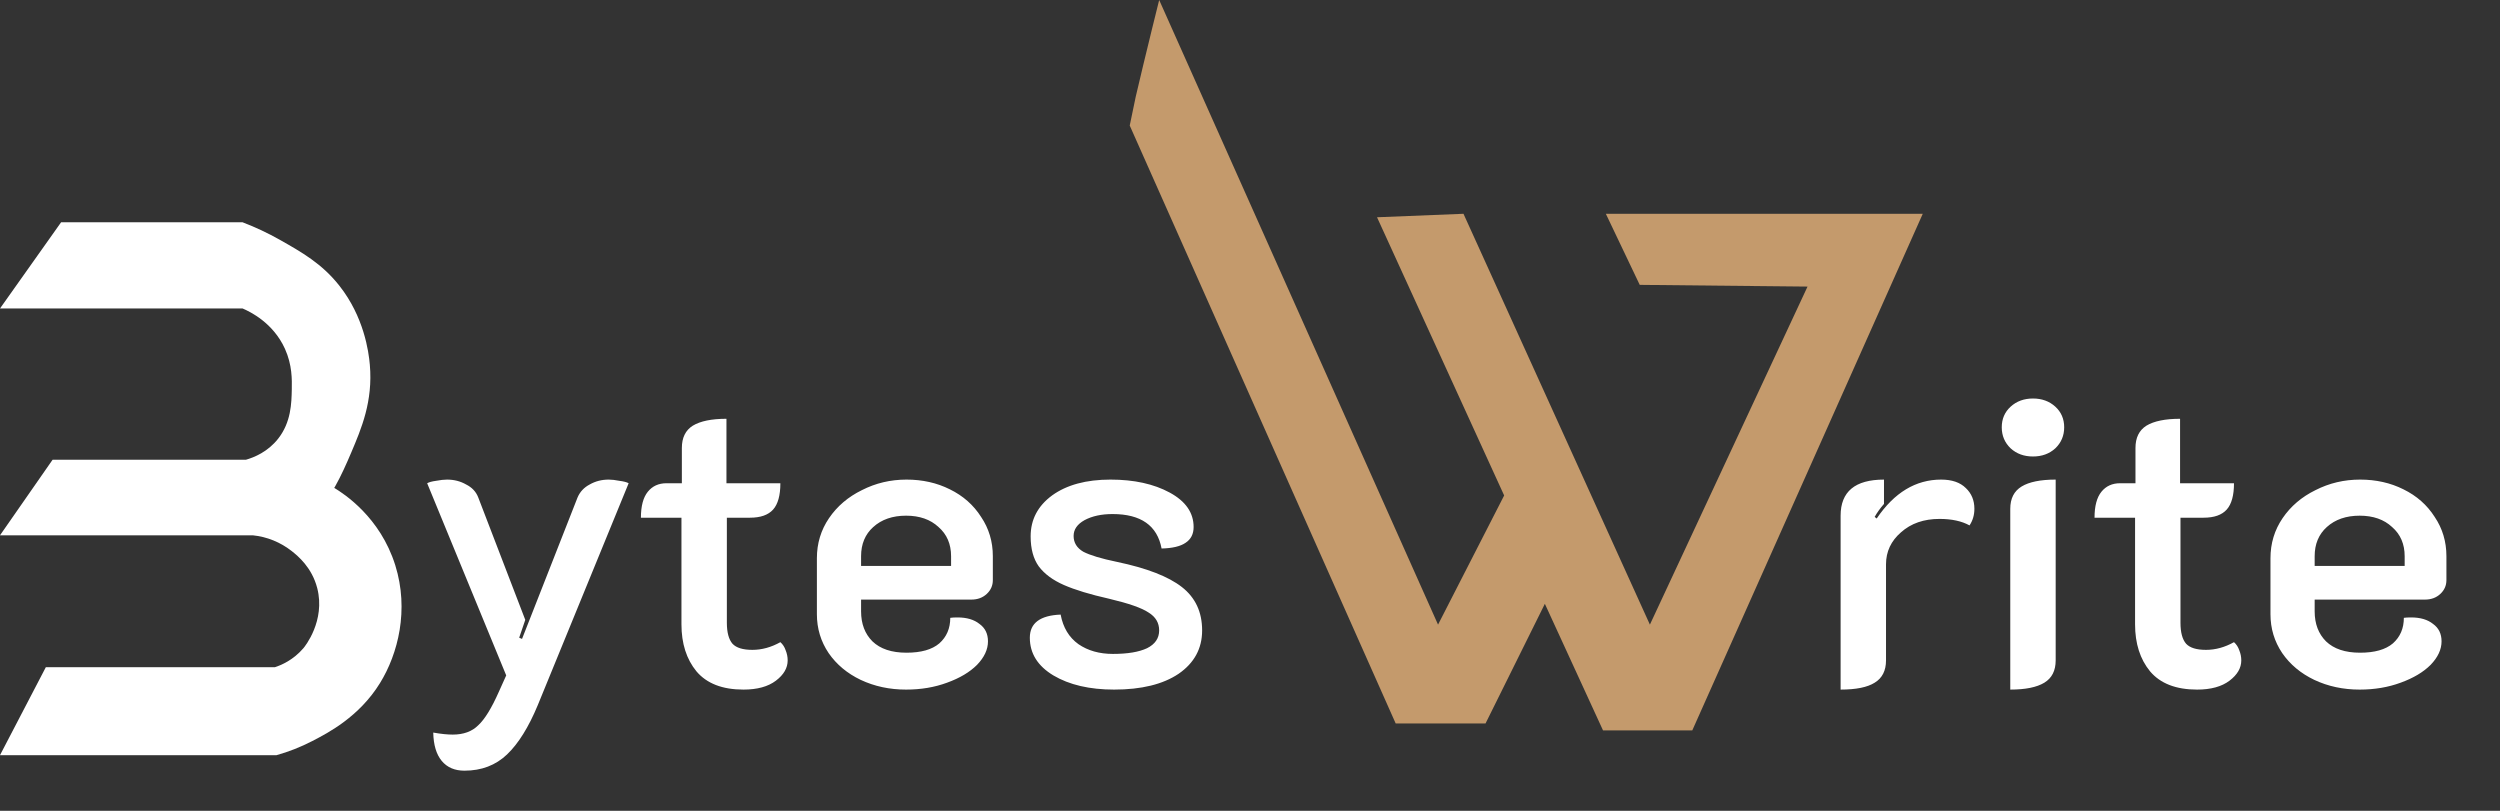<svg width="74" height="24" viewBox="0 0 74 24" fill="none" xmlns="http://www.w3.org/2000/svg">
<rect x="0" y="0" width="74" height="24" fill="#333333" stroke="none"/>
<path d="M57.41 15.36C56.946 15.36 56.566 15.492 56.27 15.756C55.974 16.012 55.826 16.328 55.826 16.704V19.548C55.826 19.852 55.714 20.072 55.49 20.208C55.274 20.344 54.938 20.412 54.482 20.412V15.264C54.482 14.552 54.91 14.196 55.766 14.196V14.916C55.654 15.044 55.562 15.172 55.49 15.3L55.55 15.348C56.07 14.58 56.706 14.196 57.458 14.196C57.778 14.196 58.022 14.28 58.19 14.448C58.358 14.608 58.442 14.812 58.442 15.06C58.442 15.244 58.394 15.408 58.298 15.552C58.066 15.424 57.77 15.36 57.41 15.36ZM60.176 13.512C59.912 13.512 59.692 13.432 59.516 13.272C59.34 13.104 59.252 12.896 59.252 12.648C59.252 12.4 59.34 12.196 59.516 12.036C59.692 11.876 59.912 11.796 60.176 11.796C60.44 11.796 60.66 11.876 60.836 12.036C61.012 12.196 61.1 12.4 61.1 12.648C61.1 12.896 61.012 13.104 60.836 13.272C60.66 13.432 60.44 13.512 60.176 13.512ZM59.504 15.06C59.504 14.756 59.616 14.536 59.84 14.4C60.064 14.264 60.4 14.196 60.848 14.196V19.548C60.848 19.852 60.736 20.072 60.512 20.208C60.288 20.344 59.952 20.412 59.504 20.412V15.06ZM65.034 20.412C64.41 20.412 63.946 20.232 63.642 19.872C63.346 19.512 63.198 19.048 63.198 18.48V15.324H61.998C61.998 14.98 62.066 14.724 62.202 14.556C62.338 14.388 62.522 14.304 62.754 14.304H63.21V13.26C63.21 12.956 63.318 12.736 63.534 12.6C63.758 12.464 64.09 12.396 64.53 12.396V14.304H66.126C66.126 14.664 66.054 14.924 65.91 15.084C65.766 15.244 65.538 15.324 65.226 15.324H64.542V18.432C64.542 18.72 64.598 18.928 64.71 19.056C64.822 19.176 65.018 19.236 65.298 19.236C65.578 19.236 65.854 19.16 66.126 19.008C66.198 19.072 66.25 19.152 66.282 19.248C66.322 19.344 66.342 19.444 66.342 19.548C66.342 19.772 66.226 19.972 65.994 20.148C65.762 20.324 65.442 20.412 65.034 20.412ZM69.846 20.412C69.358 20.412 68.91 20.316 68.502 20.124C68.102 19.932 67.786 19.668 67.554 19.332C67.322 18.988 67.206 18.604 67.206 18.18V16.524C67.206 16.084 67.326 15.688 67.566 15.336C67.806 14.984 68.13 14.708 68.538 14.508C68.946 14.3 69.386 14.196 69.858 14.196C70.33 14.196 70.758 14.292 71.142 14.484C71.534 14.676 71.842 14.948 72.066 15.3C72.298 15.644 72.414 16.032 72.414 16.464V17.172C72.414 17.332 72.354 17.468 72.234 17.58C72.114 17.692 71.962 17.748 71.778 17.748H68.514V18.096C68.514 18.464 68.626 18.76 68.85 18.984C69.082 19.208 69.418 19.32 69.858 19.32C70.29 19.32 70.614 19.228 70.83 19.044C71.046 18.852 71.154 18.6 71.154 18.288C71.202 18.28 71.274 18.276 71.37 18.276C71.642 18.276 71.858 18.34 72.018 18.468C72.186 18.588 72.27 18.76 72.27 18.984C72.27 19.224 72.162 19.456 71.946 19.68C71.73 19.896 71.434 20.072 71.058 20.208C70.69 20.344 70.286 20.412 69.846 20.412ZM71.178 16.752V16.464C71.178 16.104 71.054 15.816 70.806 15.6C70.566 15.376 70.246 15.264 69.846 15.264C69.446 15.264 69.122 15.376 68.874 15.6C68.634 15.816 68.514 16.104 68.514 16.464V16.752H71.178Z" fill="white"/>
<path d="M13.748 22.812C13.46 22.812 13.236 22.716 13.076 22.524C12.916 22.332 12.832 22.052 12.824 21.684C13.048 21.724 13.24 21.744 13.4 21.744C13.72 21.744 13.972 21.652 14.156 21.468C14.348 21.292 14.552 20.96 14.768 20.472L14.984 19.992L12.644 14.304C12.7 14.272 12.788 14.248 12.908 14.232C13.036 14.208 13.144 14.196 13.232 14.196C13.44 14.196 13.628 14.244 13.796 14.34C13.972 14.428 14.092 14.556 14.156 14.724L15.548 18.348L15.368 18.876L15.452 18.912L17.096 14.724C17.168 14.556 17.288 14.428 17.456 14.34C17.624 14.244 17.812 14.196 18.02 14.196C18.108 14.196 18.212 14.208 18.332 14.232C18.46 14.248 18.552 14.272 18.608 14.304L15.92 20.868C15.648 21.524 15.344 22.012 15.008 22.332C14.672 22.652 14.252 22.812 13.748 22.812ZM22.007 20.412C21.383 20.412 20.919 20.232 20.615 19.872C20.319 19.512 20.171 19.048 20.171 18.48V15.324H18.971C18.971 14.98 19.039 14.724 19.175 14.556C19.311 14.388 19.495 14.304 19.727 14.304H20.183V13.26C20.183 12.956 20.291 12.736 20.507 12.6C20.731 12.464 21.063 12.396 21.503 12.396V14.304H23.099C23.099 14.664 23.027 14.924 22.883 15.084C22.739 15.244 22.511 15.324 22.199 15.324H21.515V18.432C21.515 18.72 21.571 18.928 21.683 19.056C21.795 19.176 21.991 19.236 22.271 19.236C22.551 19.236 22.827 19.16 23.099 19.008C23.171 19.072 23.223 19.152 23.255 19.248C23.295 19.344 23.315 19.444 23.315 19.548C23.315 19.772 23.199 19.972 22.967 20.148C22.735 20.324 22.415 20.412 22.007 20.412ZM26.82 20.412C26.332 20.412 25.884 20.316 25.476 20.124C25.076 19.932 24.76 19.668 24.528 19.332C24.296 18.988 24.18 18.604 24.18 18.18V16.524C24.18 16.084 24.3 15.688 24.54 15.336C24.78 14.984 25.104 14.708 25.512 14.508C25.92 14.3 26.36 14.196 26.832 14.196C27.304 14.196 27.732 14.292 28.116 14.484C28.508 14.676 28.816 14.948 29.04 15.3C29.272 15.644 29.388 16.032 29.388 16.464V17.172C29.388 17.332 29.328 17.468 29.208 17.58C29.088 17.692 28.936 17.748 28.752 17.748H25.488V18.096C25.488 18.464 25.6 18.76 25.824 18.984C26.056 19.208 26.392 19.32 26.832 19.32C27.264 19.32 27.588 19.228 27.804 19.044C28.02 18.852 28.128 18.6 28.128 18.288C28.176 18.28 28.248 18.276 28.344 18.276C28.616 18.276 28.832 18.34 28.992 18.468C29.16 18.588 29.244 18.76 29.244 18.984C29.244 19.224 29.136 19.456 28.92 19.68C28.704 19.896 28.408 20.072 28.032 20.208C27.664 20.344 27.26 20.412 26.82 20.412ZM28.152 16.752V16.464C28.152 16.104 28.028 15.816 27.78 15.6C27.54 15.376 27.22 15.264 26.82 15.264C26.42 15.264 26.096 15.376 25.848 15.6C25.608 15.816 25.488 16.104 25.488 16.464V16.752H28.152ZM32.979 20.412C32.251 20.412 31.651 20.272 31.179 19.992C30.715 19.712 30.483 19.34 30.483 18.876C30.483 18.444 30.787 18.216 31.395 18.192C31.467 18.576 31.643 18.868 31.923 19.068C32.203 19.26 32.543 19.356 32.943 19.356C33.375 19.356 33.711 19.3 33.951 19.188C34.191 19.068 34.311 18.892 34.311 18.66C34.311 18.436 34.207 18.26 33.999 18.132C33.799 17.996 33.411 17.86 32.835 17.724C32.267 17.596 31.819 17.46 31.491 17.316C31.163 17.172 30.915 16.988 30.747 16.764C30.587 16.54 30.507 16.244 30.507 15.876C30.507 15.38 30.719 14.976 31.143 14.664C31.575 14.352 32.151 14.196 32.871 14.196C33.567 14.196 34.151 14.324 34.623 14.58C35.095 14.836 35.331 15.176 35.331 15.6C35.331 15.808 35.251 15.964 35.091 16.068C34.939 16.172 34.703 16.228 34.383 16.236C34.255 15.556 33.771 15.216 32.931 15.216C32.603 15.216 32.327 15.276 32.103 15.396C31.887 15.516 31.779 15.672 31.779 15.864C31.779 16.064 31.875 16.22 32.067 16.332C32.267 16.436 32.599 16.536 33.063 16.632C33.943 16.816 34.583 17.064 34.983 17.376C35.383 17.688 35.583 18.116 35.583 18.66C35.583 19.196 35.351 19.624 34.887 19.944C34.423 20.256 33.787 20.412 32.979 20.412Z" fill="white"/>
<path d="M9.892 14.441C10.179 14.613 11.254 15.306 11.7 16.731C12.113 18.052 11.784 19.351 11.248 20.219C10.631 21.218 9.713 21.693 9.24 21.937C8.903 22.111 8.55 22.251 8.186 22.353H0L1.356 19.75H8.135C8.317 19.691 8.682 19.541 8.988 19.178C9.015 19.146 9.64 18.379 9.39 17.408C9.232 16.796 8.819 16.458 8.639 16.315C8.303 16.05 7.902 15.887 7.482 15.845H0L1.557 13.608H7.281C7.521 13.539 7.926 13.377 8.235 12.983C8.617 12.495 8.629 11.935 8.637 11.525C8.642 11.239 8.651 10.805 8.436 10.328C8.088 9.556 7.405 9.227 7.181 9.131H0L1.808 6.58H7.181C7.561 6.725 7.93 6.899 8.286 7.1C8.929 7.464 9.53 7.804 10.043 8.454C10.772 9.376 10.913 10.403 10.947 10.796C11.042 11.884 10.695 12.691 10.395 13.399C10.114 14.06 9.781 14.788 9.29 15.222" fill="white"/>
<path d="M34.312 0L34.102 0.847L33.837 1.937L33.619 2.856L33.44 3.716L41.312 21.414H43.972L45.728 17.873L47.449 21.619H50.092L56.914 6.328H47.533L48.536 8.432L53.503 8.483L48.837 18.489L43.319 6.328L40.76 6.431L44.523 14.666L42.566 18.489L34.312 0Z" fill="#C49A6C"/>
</svg>
